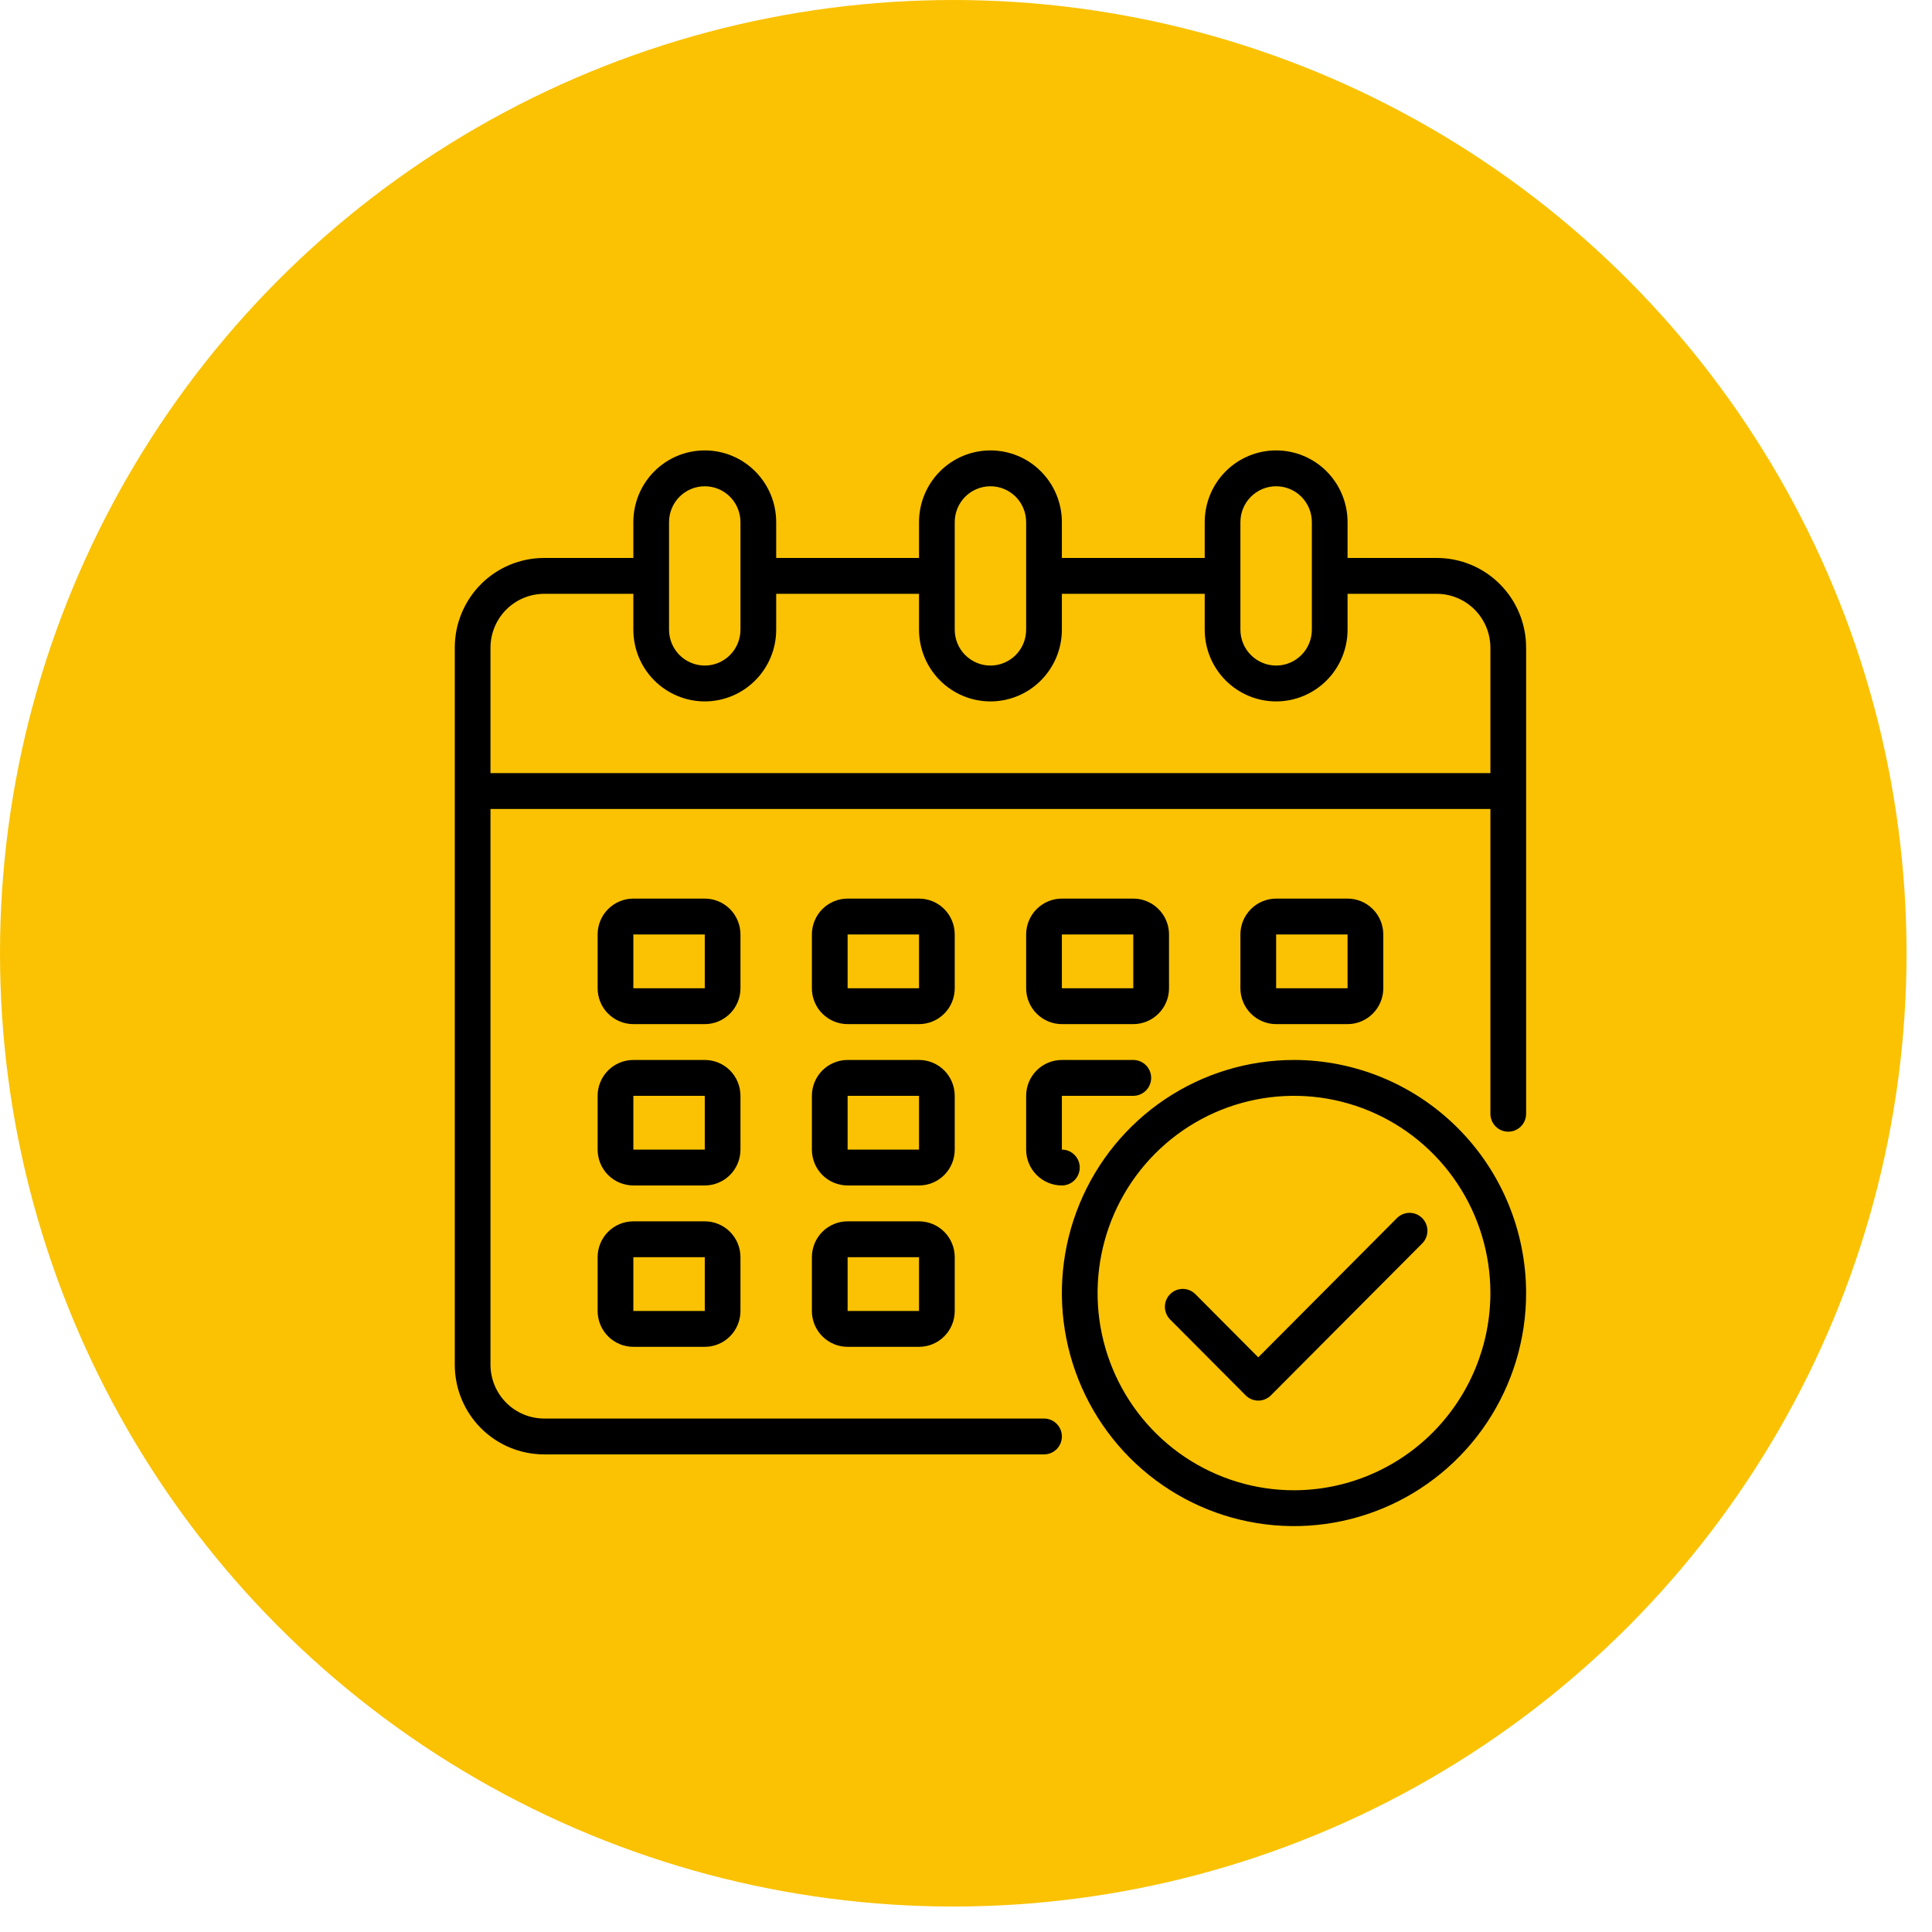 <svg width="61" height="61" viewBox="0 0 61 61" fill="none" xmlns="http://www.w3.org/2000/svg">
<circle cx="30.098" cy="30.098" r="30.098" fill="#FAC202"/>
<path d="M45.366 17.617H42.547V16.485C42.547 15.884 42.309 15.309 41.887 14.884C41.464 14.459 40.89 14.221 40.292 14.221C39.694 14.221 39.12 14.459 38.697 14.884C38.275 15.309 38.037 15.884 38.037 16.485V17.617H33.527V16.485C33.527 15.884 33.289 15.309 32.866 14.884C32.444 14.459 31.87 14.221 31.272 14.221C30.674 14.221 30.1 14.459 29.677 14.884C29.254 15.309 29.017 15.884 29.017 16.485V17.617H24.507V16.485C24.507 15.884 24.269 15.309 23.846 14.884C23.423 14.459 22.85 14.221 22.252 14.221C21.654 14.221 21.08 14.459 20.657 14.884C20.234 15.309 19.997 15.884 19.997 16.485V17.617H17.178C16.43 17.617 15.713 17.915 15.184 18.446C14.656 18.977 14.359 19.697 14.359 20.447V43.09C14.359 43.841 14.656 44.561 15.184 45.091C15.713 45.622 16.43 45.92 17.178 45.92H32.963C33.113 45.92 33.256 45.861 33.362 45.755C33.468 45.648 33.527 45.504 33.527 45.354C33.527 45.204 33.468 45.06 33.362 44.954C33.256 44.848 33.113 44.788 32.963 44.788H17.178C16.73 44.787 16.3 44.608 15.983 44.289C15.666 43.971 15.488 43.54 15.486 43.09V25.542H47.057V35.165C47.057 35.315 47.117 35.459 47.222 35.565C47.328 35.672 47.471 35.731 47.621 35.731C47.77 35.731 47.914 35.672 48.02 35.565C48.125 35.459 48.185 35.315 48.185 35.165V20.447C48.185 19.697 47.888 18.977 47.359 18.446C46.831 17.915 46.114 17.617 45.366 17.617ZM39.164 16.485C39.164 16.185 39.283 15.897 39.495 15.684C39.706 15.472 39.993 15.353 40.292 15.353C40.591 15.353 40.878 15.472 41.089 15.684C41.301 15.897 41.42 16.185 41.42 16.485V19.881C41.42 20.182 41.301 20.47 41.089 20.682C40.878 20.894 40.591 21.014 40.292 21.014C39.993 21.014 39.706 20.894 39.495 20.682C39.283 20.47 39.164 20.182 39.164 19.881V16.485ZM30.144 16.485C30.144 16.185 30.263 15.897 30.474 15.684C30.686 15.472 30.973 15.353 31.272 15.353C31.571 15.353 31.858 15.472 32.069 15.684C32.281 15.897 32.399 16.185 32.399 16.485V19.881C32.399 20.182 32.281 20.47 32.069 20.682C31.858 20.894 31.571 21.014 31.272 21.014C30.973 21.014 30.686 20.894 30.474 20.682C30.263 20.47 30.144 20.182 30.144 19.881V16.485ZM21.124 16.485C21.124 16.185 21.243 15.897 21.454 15.684C21.666 15.472 21.953 15.353 22.252 15.353C22.551 15.353 22.837 15.472 23.049 15.684C23.26 15.897 23.379 16.185 23.379 16.485V19.881C23.379 20.182 23.26 20.47 23.049 20.682C22.837 20.894 22.551 21.014 22.252 21.014C21.953 21.014 21.666 20.894 21.454 20.682C21.243 20.47 21.124 20.182 21.124 19.881V16.485ZM47.057 24.41H15.486V20.447C15.488 19.997 15.666 19.566 15.983 19.248C16.3 18.93 16.73 18.751 17.178 18.749H19.997V19.881C19.997 20.482 20.234 21.058 20.657 21.482C21.08 21.907 21.654 22.146 22.252 22.146C22.85 22.146 23.423 21.907 23.846 21.482C24.269 21.058 24.507 20.482 24.507 19.881V18.749H29.017V19.881C29.017 20.482 29.254 21.058 29.677 21.482C30.1 21.907 30.674 22.146 31.272 22.146C31.87 22.146 32.444 21.907 32.866 21.482C33.289 21.058 33.527 20.482 33.527 19.881V18.749H38.037V19.881C38.037 20.482 38.275 21.058 38.697 21.482C39.12 21.907 39.694 22.146 40.292 22.146C40.89 22.146 41.464 21.907 41.887 21.482C42.309 21.058 42.547 20.482 42.547 19.881V18.749H45.366C45.814 18.751 46.243 18.93 46.56 19.248C46.877 19.566 47.056 19.997 47.057 20.447V24.41Z" fill="black"/>
<path d="M30.144 29.505C30.144 29.204 30.026 28.916 29.814 28.704C29.603 28.492 29.316 28.372 29.017 28.372H26.762C26.463 28.372 26.176 28.492 25.964 28.704C25.753 28.916 25.634 29.204 25.634 29.505V31.203C25.634 31.503 25.753 31.791 25.964 32.003C26.176 32.215 26.463 32.335 26.762 32.335H29.017C29.316 32.335 29.603 32.215 29.814 32.003C30.026 31.791 30.144 31.503 30.144 31.203V29.505ZM26.762 31.203V29.505H29.017V31.203H26.762Z" fill="black"/>
<path d="M23.379 29.505C23.379 29.204 23.26 28.916 23.049 28.704C22.837 28.492 22.551 28.372 22.252 28.372H19.997C19.698 28.372 19.411 28.492 19.199 28.704C18.988 28.916 18.869 29.204 18.869 29.505V31.203C18.869 31.503 18.988 31.791 19.199 32.003C19.411 32.215 19.698 32.335 19.997 32.335H22.252C22.551 32.335 22.837 32.215 23.049 32.003C23.26 31.791 23.379 31.503 23.379 31.203V29.505ZM19.997 31.203V29.505H22.252V31.203H19.997Z" fill="black"/>
<path d="M42.547 32.335C42.846 32.335 43.133 32.215 43.344 32.003C43.556 31.791 43.675 31.503 43.675 31.203V29.505C43.675 29.204 43.556 28.916 43.344 28.704C43.133 28.492 42.846 28.372 42.547 28.372H40.292C39.993 28.372 39.706 28.492 39.495 28.704C39.283 28.916 39.164 29.204 39.164 29.505V31.203C39.164 31.503 39.283 31.791 39.495 32.003C39.706 32.215 39.993 32.335 40.292 32.335H42.547ZM40.292 29.505H42.547V31.203H40.292V29.505Z" fill="black"/>
<path d="M30.144 34.599C30.144 34.299 30.026 34.011 29.814 33.798C29.603 33.586 29.316 33.467 29.017 33.467H26.762C26.463 33.467 26.176 33.586 25.964 33.798C25.753 34.011 25.634 34.299 25.634 34.599V36.297C25.634 36.597 25.753 36.886 25.964 37.098C26.176 37.31 26.463 37.429 26.762 37.429H29.017C29.316 37.429 29.603 37.31 29.814 37.098C30.026 36.886 30.144 36.597 30.144 36.297V34.599ZM26.762 36.297V34.599H29.017V36.297H26.762Z" fill="black"/>
<path d="M23.379 34.599C23.379 34.299 23.26 34.011 23.049 33.798C22.837 33.586 22.551 33.467 22.252 33.467H19.997C19.698 33.467 19.411 33.586 19.199 33.798C18.988 34.011 18.869 34.299 18.869 34.599V36.297C18.869 36.597 18.988 36.886 19.199 37.098C19.411 37.31 19.698 37.429 19.997 37.429H22.252C22.551 37.429 22.837 37.31 23.049 37.098C23.26 36.886 23.379 36.597 23.379 36.297V34.599ZM19.997 36.297V34.599H22.252V36.297H19.997Z" fill="black"/>
<path d="M29.017 38.562H26.762C26.463 38.562 26.176 38.681 25.964 38.893C25.753 39.105 25.634 39.393 25.634 39.694V41.392C25.634 41.692 25.753 41.98 25.964 42.192C26.176 42.405 26.463 42.524 26.762 42.524H29.017C29.316 42.524 29.603 42.405 29.814 42.192C30.026 41.98 30.144 41.692 30.144 41.392V39.694C30.144 39.393 30.026 39.105 29.814 38.893C29.603 38.681 29.316 38.562 29.017 38.562ZM26.762 41.392V39.694H29.017V41.392H26.762Z" fill="black"/>
<path d="M33.527 32.335H35.782C36.081 32.335 36.368 32.215 36.579 32.003C36.791 31.791 36.91 31.503 36.91 31.203V29.505C36.91 29.204 36.791 28.916 36.579 28.704C36.368 28.492 36.081 28.372 35.782 28.372H33.527C33.228 28.372 32.941 28.492 32.73 28.704C32.518 28.916 32.399 29.204 32.399 29.505V31.203C32.399 31.503 32.518 31.791 32.73 32.003C32.941 32.215 33.228 32.335 33.527 32.335ZM33.527 29.505H35.782V31.203H33.527V29.505Z" fill="black"/>
<path d="M32.399 36.297C32.399 36.597 32.518 36.886 32.73 37.098C32.941 37.31 33.228 37.429 33.527 37.429C33.676 37.429 33.82 37.37 33.925 37.264C34.031 37.157 34.091 37.014 34.091 36.863C34.091 36.713 34.031 36.569 33.925 36.463C33.82 36.357 33.676 36.297 33.527 36.297V34.599H35.782C35.931 34.599 36.075 34.539 36.181 34.433C36.286 34.327 36.346 34.183 36.346 34.033C36.346 33.883 36.286 33.739 36.181 33.633C36.075 33.527 35.931 33.467 35.782 33.467H33.527C33.228 33.467 32.941 33.586 32.73 33.798C32.518 34.011 32.399 34.299 32.399 34.599V36.297Z" fill="black"/>
<path d="M22.252 38.562H19.997C19.698 38.562 19.411 38.681 19.199 38.893C18.988 39.105 18.869 39.393 18.869 39.694V41.392C18.869 41.692 18.988 41.98 19.199 42.192C19.411 42.405 19.698 42.524 19.997 42.524H22.252C22.551 42.524 22.837 42.405 23.049 42.192C23.26 41.98 23.379 41.692 23.379 41.392V39.694C23.379 39.393 23.26 39.105 23.049 38.893C22.837 38.681 22.551 38.562 22.252 38.562ZM19.997 41.392V39.694H22.252V41.392H19.997Z" fill="black"/>
<path d="M40.856 33.467C39.406 33.467 37.989 33.898 36.784 34.707C35.579 35.516 34.639 36.665 34.085 38.01C33.53 39.354 33.385 40.834 33.668 42.261C33.95 43.689 34.648 45 35.673 46.029C36.699 47.058 38.004 47.759 39.426 48.043C40.848 48.327 42.321 48.181 43.66 47.624C45 47.068 46.144 46.124 46.95 44.914C47.755 43.704 48.185 42.281 48.185 40.826C48.182 38.875 47.41 37.004 46.036 35.625C44.662 34.245 42.799 33.469 40.856 33.467ZM40.856 47.053C39.629 47.053 38.43 46.687 37.41 46.003C36.391 45.319 35.596 44.346 35.127 43.209C34.657 42.071 34.534 40.819 34.774 39.611C35.013 38.403 35.603 37.294 36.471 36.423C37.338 35.552 38.443 34.959 39.646 34.719C40.849 34.478 42.096 34.602 43.229 35.073C44.362 35.544 45.331 36.342 46.012 37.366C46.694 38.39 47.057 39.594 47.057 40.826C47.055 42.477 46.401 44.059 45.239 45.227C44.076 46.394 42.5 47.051 40.856 47.053Z" fill="black"/>
<path d="M44.113 38.453L39.728 42.856L37.735 40.854C37.629 40.751 37.487 40.694 37.339 40.695C37.191 40.697 37.05 40.756 36.945 40.861C36.84 40.966 36.781 41.108 36.78 41.256C36.779 41.405 36.836 41.548 36.938 41.654L39.33 44.056C39.435 44.162 39.579 44.222 39.728 44.222C39.878 44.222 40.021 44.162 40.127 44.056L44.91 39.253C45.013 39.147 45.07 39.004 45.069 38.855C45.067 38.707 45.008 38.565 44.904 38.46C44.799 38.355 44.658 38.295 44.51 38.294C44.362 38.293 44.22 38.35 44.113 38.453Z" fill="black"/>
</svg>

